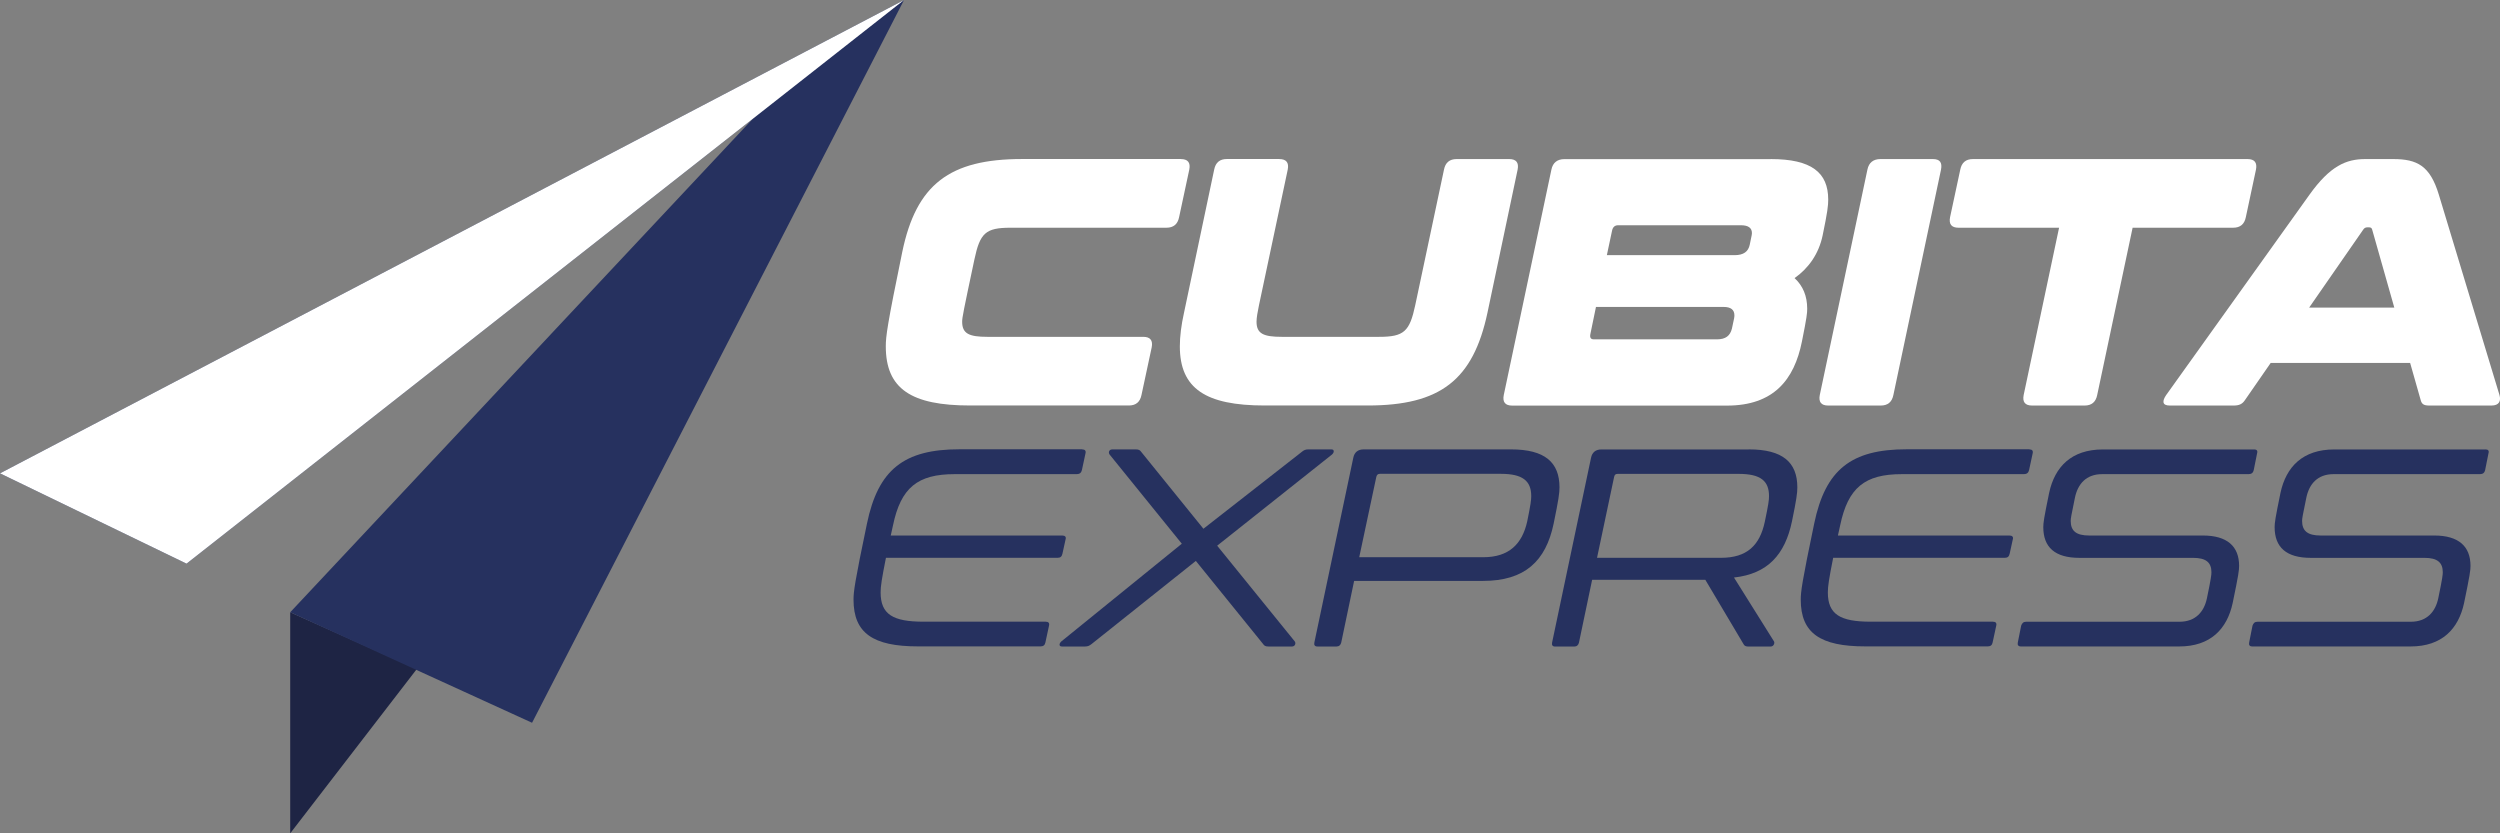 <svg xmlns="http://www.w3.org/2000/svg" fill="none" viewBox="0 0 237 79" height="79" width="237">
<rect x="0" y="0" width="237" height="79" fill="#808080" stroke="none"/>
<g clip-path="url(#clip0_5_2)">
<path fill="white" d="M111.945 15.079C112.608 15.079 112.876 15.415 112.744 16.08L111.779 20.587C111.647 21.253 111.248 21.588 110.58 21.588H95.798C93.442 21.588 92.906 22.086 92.375 24.591C91.314 29.6 91.213 30.098 91.213 30.5C91.213 31.633 91.875 31.932 93.604 31.932H108.381C109.044 31.932 109.312 32.268 109.18 32.933L108.214 37.44C108.083 38.105 107.684 38.441 107.021 38.441H91.976C86.395 38.441 83.973 36.871 83.973 32.832C83.973 31.897 84.104 30.83 85.535 23.884C86.865 17.478 90.019 15.075 96.895 15.075H111.94L111.945 15.079Z"></path>
<path fill="white" d="M121.278 15.079C121.94 15.079 122.208 15.415 122.077 16.08L119.352 28.93C119.22 29.595 119.119 30.098 119.119 30.5C119.119 31.633 119.782 31.932 121.511 31.932H130.742C133.098 31.932 133.634 31.429 134.165 28.93L136.89 16.08C137.021 15.415 137.42 15.079 138.088 15.079H143.073C143.735 15.079 144.003 15.415 143.871 16.08L141.015 29.631C139.655 36.038 136.531 38.441 129.655 38.441H119.888C114.306 38.441 111.849 36.84 111.849 32.832C111.849 31.897 111.981 30.83 112.249 29.626L115.105 16.075C115.237 15.41 115.636 15.075 116.298 15.075H121.278V15.079Z"></path>
<path fill="white" d="M167.87 15.08C171.723 15.08 173.315 16.35 173.315 18.921C173.315 19.49 173.249 20.089 172.784 22.325C172.42 24.062 171.455 25.429 170.125 26.364C170.924 27.101 171.323 28.066 171.323 29.27C171.323 29.671 171.288 30.073 170.823 32.374C170.095 36.012 168.133 38.451 163.714 38.451H143.356C142.693 38.451 142.425 38.115 142.557 37.45L147.072 16.086C147.203 15.42 147.638 15.085 148.3 15.085H167.865L167.87 15.08ZM151.298 29.097L150.767 31.668C150.701 32.003 150.798 32.171 151.101 32.171H162.759C163.588 32.171 164.023 31.836 164.19 31.135C164.422 30.134 164.422 30.002 164.422 29.9C164.422 29.367 164.089 29.097 163.391 29.097H151.303H151.298ZM152.329 24.189H164.453C165.282 24.189 165.747 23.854 165.878 23.188C166.08 22.254 166.081 22.188 166.081 22.086C166.081 21.619 165.747 21.354 165.049 21.354H153.391C153.093 21.354 152.896 21.522 152.825 21.857L152.329 24.194V24.189Z"></path>
<path fill="white" d="M183.244 15.08C183.906 15.08 184.139 15.415 184.008 16.081L179.493 37.445C179.361 38.111 178.962 38.446 178.295 38.446H173.315C172.653 38.446 172.385 38.111 172.516 37.445L177.031 16.081C177.162 15.415 177.597 15.08 178.259 15.08H183.244Z"></path>
<path fill="white" d="M213.067 15.08C213.729 15.08 213.997 15.415 213.866 16.081L212.905 20.587C212.774 21.253 212.374 21.588 211.707 21.588H202.172L198.815 37.445C198.684 38.111 198.284 38.446 197.622 38.446H192.642C191.98 38.446 191.712 38.111 191.844 37.445L195.201 21.588H185.666C185.003 21.588 184.736 21.253 184.867 20.587L185.833 16.081C185.964 15.415 186.363 15.08 187.026 15.08H213.067Z"></path>
<path fill="white" d="M226.884 15.08C229.144 15.08 230.372 15.715 231.201 18.453L236.949 37.445C237.116 38.014 236.914 38.446 236.186 38.446H230.306C229.776 38.446 229.578 38.314 229.477 37.912L228.481 34.407H215.261L212.834 37.912C212.571 38.314 212.268 38.446 211.737 38.446H205.691C204.963 38.446 204.963 38.014 205.357 37.445L218.942 18.453C220.903 15.715 222.43 15.08 224.225 15.08H226.884ZM218.911 29.163H226.98L224.887 21.786C224.851 21.619 224.755 21.552 224.589 21.552H224.422C224.255 21.552 224.123 21.619 224.022 21.786L218.906 29.163H218.911Z"></path>
<path fill="#26315F" d="M102.588 42.602C102.856 42.602 102.962 42.734 102.906 42.973L102.562 44.573C102.507 44.812 102.35 44.949 102.082 44.949H90.5C86.991 44.949 85.399 46.229 84.656 49.806L84.443 50.766H100.697C100.965 50.766 101.096 50.898 101.015 51.142L100.722 52.479C100.666 52.748 100.535 52.88 100.272 52.88H83.988C83.589 54.882 83.483 55.578 83.483 56.162C83.483 58.245 84.65 58.936 87.547 58.936H99.13C99.397 58.936 99.504 59.068 99.448 59.307L99.104 60.907C99.054 61.146 98.917 61.278 98.654 61.278H87.022C82.77 61.278 80.914 60.023 80.914 56.848C80.914 56.101 81.02 55.222 82.188 49.639C83.25 44.512 85.697 42.592 90.955 42.592H102.588V42.602Z"></path>
<path fill="#26315F" d="M126.222 42.602C126.516 42.602 126.49 42.897 126.278 43.084L115.388 51.732L122.744 60.806C122.876 60.994 122.769 61.289 122.476 61.289H120.247C119.953 61.289 119.847 61.207 119.741 61.05L113.366 53.175L103.487 61.05C103.275 61.212 103.144 61.289 102.85 61.289H100.672C100.353 61.289 100.404 60.994 100.616 60.806L112.036 51.544L105.186 43.084C105.055 42.897 105.131 42.602 105.454 42.602H107.684C107.952 42.602 108.083 42.683 108.189 42.841L114.084 50.126L123.406 42.841C123.593 42.683 123.75 42.602 124.018 42.602H126.222Z"></path>
<path fill="#26315F" d="M143.244 42.602C146.46 42.602 147.84 43.831 147.84 46.204C147.84 46.737 147.759 47.352 147.284 49.649C146.541 53.2 144.549 55.07 140.59 55.07H128.371L127.148 60.918C127.092 61.157 126.935 61.289 126.698 61.289H124.893C124.655 61.289 124.549 61.157 124.6 60.918L128.29 43.405C128.396 42.871 128.74 42.602 129.271 42.602H143.244ZM128.846 52.824H140.616C143.032 52.824 144.306 51.595 144.786 49.405C145.105 47.83 145.161 47.403 145.161 47.027C145.161 45.584 144.336 44.919 142.294 44.919H130.818C130.606 44.919 130.525 45.025 130.474 45.213L128.856 52.819L128.846 52.824Z"></path>
<path fill="#26315F" d="M165.792 42.602C169.008 42.602 170.388 43.831 170.388 46.204C170.388 46.737 170.307 47.352 169.882 49.41C169.22 52.585 167.572 54.399 164.382 54.75L168.179 60.811C168.259 60.974 168.153 61.294 167.835 61.294H165.762C165.469 61.294 165.363 61.212 165.282 61.055L161.667 54.968H150.934L149.685 60.923C149.63 61.162 149.473 61.294 149.235 61.294H147.43C147.193 61.294 147.087 61.162 147.137 60.923L150.828 43.41C150.934 42.876 151.278 42.607 151.809 42.607H165.777L165.792 42.602ZM151.399 52.88H163.163C165.605 52.88 166.829 51.706 167.304 49.461C167.648 47.835 167.703 47.403 167.703 47.032C167.703 45.589 166.905 44.924 164.837 44.924H153.361C153.148 44.924 153.067 45.005 153.017 45.218L151.399 52.88Z"></path>
<path fill="#26315F" d="M192.38 42.602C192.647 42.602 192.754 42.734 192.698 42.973L192.354 44.573C192.299 44.812 192.142 44.949 191.874 44.949H180.292C176.783 44.949 175.191 46.229 174.447 49.806L174.235 50.766H190.494C190.757 50.766 190.893 50.898 190.812 51.142L190.519 52.479C190.463 52.748 190.332 52.88 190.069 52.88H173.785C173.386 54.882 173.28 55.578 173.28 56.162C173.28 58.245 174.447 58.936 177.344 58.936H188.927C189.195 58.936 189.301 59.068 189.245 59.307L188.901 60.907C188.851 61.146 188.714 61.278 188.451 61.278H176.819C172.567 61.278 170.711 60.023 170.711 56.848C170.711 56.101 170.818 55.222 171.985 49.639C173.047 44.512 175.494 42.592 180.752 42.592H192.385L192.38 42.602Z"></path>
<path fill="#26315F" d="M213.679 42.602C213.942 42.602 214.048 42.734 213.972 42.973L213.653 44.573C213.598 44.812 213.441 44.949 213.173 44.949H199.28C197.769 44.949 196.97 45.884 196.702 47.19C196.358 48.871 196.303 49.136 196.303 49.38C196.303 50.34 196.833 50.767 198.057 50.767H208.84C211.126 50.767 212.268 51.783 212.268 53.647C212.268 54.049 212.213 54.501 211.656 57.173C211.126 59.627 209.558 61.284 206.586 61.284H191.581C191.343 61.284 191.237 61.151 191.288 60.913L191.606 59.312C191.687 59.074 191.818 58.941 192.086 58.941H206.616C208.128 58.941 208.952 58.007 209.22 56.701C209.619 54.78 209.644 54.486 209.644 54.247C209.644 53.312 209.113 52.885 207.915 52.885H197.132C194.796 52.885 193.704 51.869 193.704 49.974C193.704 49.572 193.76 49.146 194.26 46.717C194.791 44.263 196.358 42.607 199.361 42.607H213.679V42.602Z"></path>
<path fill="#26315F" d="M235.615 42.602C235.883 42.602 235.984 42.734 235.908 42.973L235.589 44.573C235.534 44.812 235.377 44.949 235.109 44.949H221.216C219.705 44.949 218.906 45.884 218.638 47.19C218.294 48.871 218.239 49.136 218.239 49.38C218.239 50.34 218.77 50.767 219.993 50.767H230.777C233.062 50.767 234.204 51.783 234.204 53.647C234.204 54.049 234.149 54.501 233.593 57.173C233.062 59.627 231.494 61.284 228.522 61.284H213.512C213.274 61.284 213.168 61.151 213.219 60.913L213.537 59.312C213.618 59.074 213.749 58.941 214.017 58.941H228.547C230.059 58.941 230.883 58.007 231.151 56.701C231.55 54.78 231.575 54.486 231.575 54.247C231.575 53.312 231.045 52.885 229.846 52.885H219.063C216.727 52.885 215.635 51.869 215.635 49.974C215.635 49.572 215.691 49.146 216.191 46.717C216.722 44.263 218.289 42.607 221.292 42.607H235.61L235.615 42.602Z"></path>
<path fill="#1E2444" d="M27.512 79V58.042L39.519 63.417L27.512 79Z"></path>
<path fill="#26315F" d="M0 44.873L17.684 53.434L71.364 11.264L27.512 58.042L50.439 68.519L85.702 0L0 44.873Z"></path>
<path fill="white" d="M17.684 53.434L85.702 0L0 44.873L17.684 53.434Z"></path>
</g>
<defs>
<clipPath id="clip0_5_2">
<rect fill="white" height="79" width="237"></rect>
</clipPath>
</defs>
</svg>
